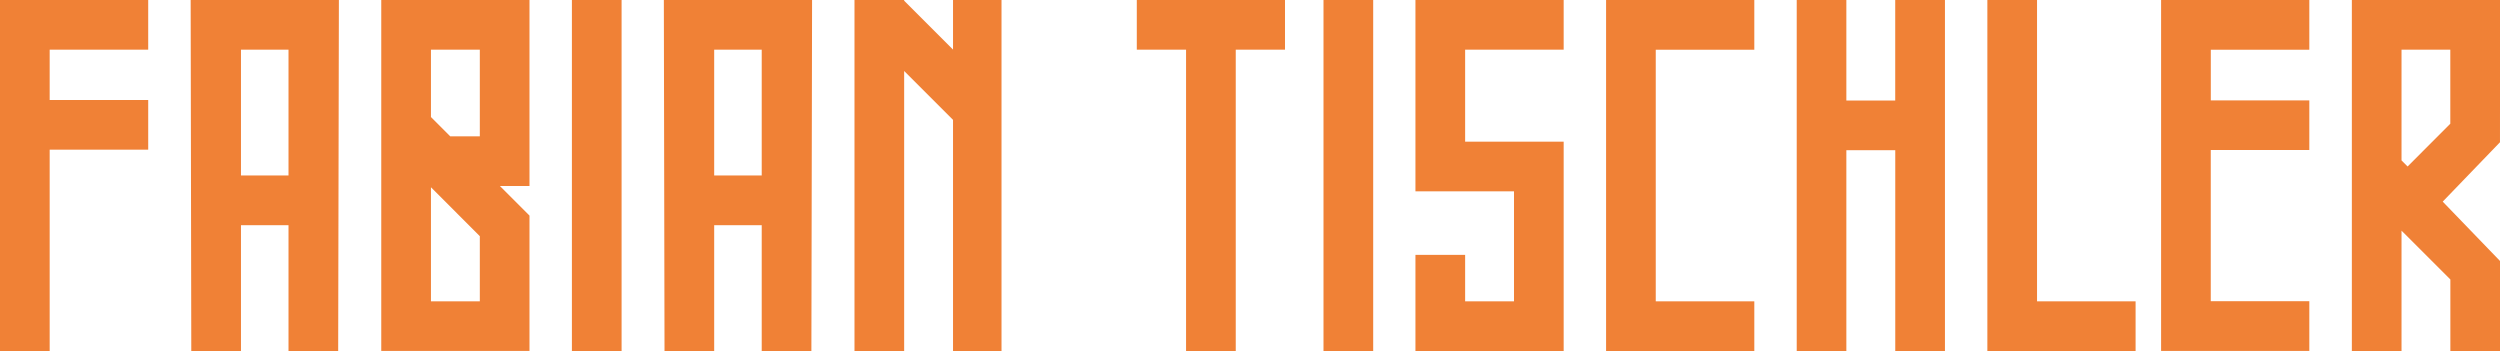 <svg xmlns="http://www.w3.org/2000/svg" viewBox="0 0 1274.39 178.91"><defs><style>.cls-1{fill:#f08136;}</style></defs><g id="r"><path class="cls-1" d="M1303.19,98.05,1274,128.32l29.22,30.27v45.87h-25.32V168L1253,143.12v61.34h-25.32V25.54h75.55Zm-25.32-9.45V50.87H1253v56.44l3.1,3.1Z" transform="translate(-28.81 -25.54)"/></g><g id="e"><path class="cls-1" d="M1155.78,50.89V76.72H1206V102h-50.24v77.09H1206v25.33h-75.56V25.54l75.56,0V50.89Z" transform="translate(-28.81 -25.54)"/></g><g id="l"><path class="cls-1" d="M1117.44,179.13v25.33h-75.56V25.54h25.32V179.13Z" transform="translate(-28.81 -25.54)"/></g><g id="h"><path class="cls-1" d="M1020.26,25.54V204.46H994.93V102.1H970V204.46H944.7V25.54H970V76.78h24.91V25.54Z" transform="translate(-28.81 -25.54)"/></g><g id="c"><path class="cls-1" d="M872.84,50.89V179.13h50.24v25.33H847.52V25.54l75.56,0V50.89Z" transform="translate(-28.81 -25.54)"/></g><g id="s"><path class="cls-1" d="M775.67,50.87V97.75H825.9V204.46H750.34v-49h25.33v23.69h24.91V123.07H750.34V25.54H825.9V50.87Z" transform="translate(-28.81 -25.54)"/></g><g id="i"><path class="cls-1" d="M703.47,25.54H728.8V204.46H703.47Z" transform="translate(-28.81 -25.54)"/></g><g id="t"><path class="cls-1" d="M683.85,50.87H658.74V204.46H633.41V50.87H608.3V25.54h75.55Z" transform="translate(-28.81 -25.54)"/></g><g id="n"><path class="cls-1" d="M514.62,204.46V86.64L489.71,61.73V204.46H464.39V25.54h25.32v.37l24.91,24.91V25.54h24.72V204.46Z" transform="translate(-28.81 -25.54)"/></g><g id="a"><path class="cls-1" d="M442.42,204.46H417.1V140.32H392.87v64.14H367.55l-.34-178.92h75.56ZM417.1,50.87H392.87V115H417.1Z" transform="translate(-28.81 -25.54)"/></g><g id="i-2" data-name="i"><path class="cls-1" d="M320.34,25.54h25.33V204.46H320.34Z" transform="translate(-28.81 -25.54)"/></g><g id="b"><path class="cls-1" d="M298.72,135.44v69H223.16V25.54h75.56v94.83H283.65l15.07,15.07ZM248.49,50.87V85.2l9.84,9.85H273.4V50.87Zm0,128.26H273.4v-33.2L248.49,121Z" transform="translate(-28.81 -25.54)"/></g><g id="a-2" data-name="a"><path class="cls-1" d="M201.2,204.46H175.88V140.32H151.65v64.14H126.32L126,25.54h75.56ZM175.88,50.87H151.65V115h24.23Z" transform="translate(-28.81 -25.54)"/></g><g id="f"><path class="cls-1" d="M54.13,50.87V76.5h50.23v25.32H54.13V204.46H28.81V25.54h75.55V50.87Z" transform="translate(-28.81 -25.54)"/></g></svg>